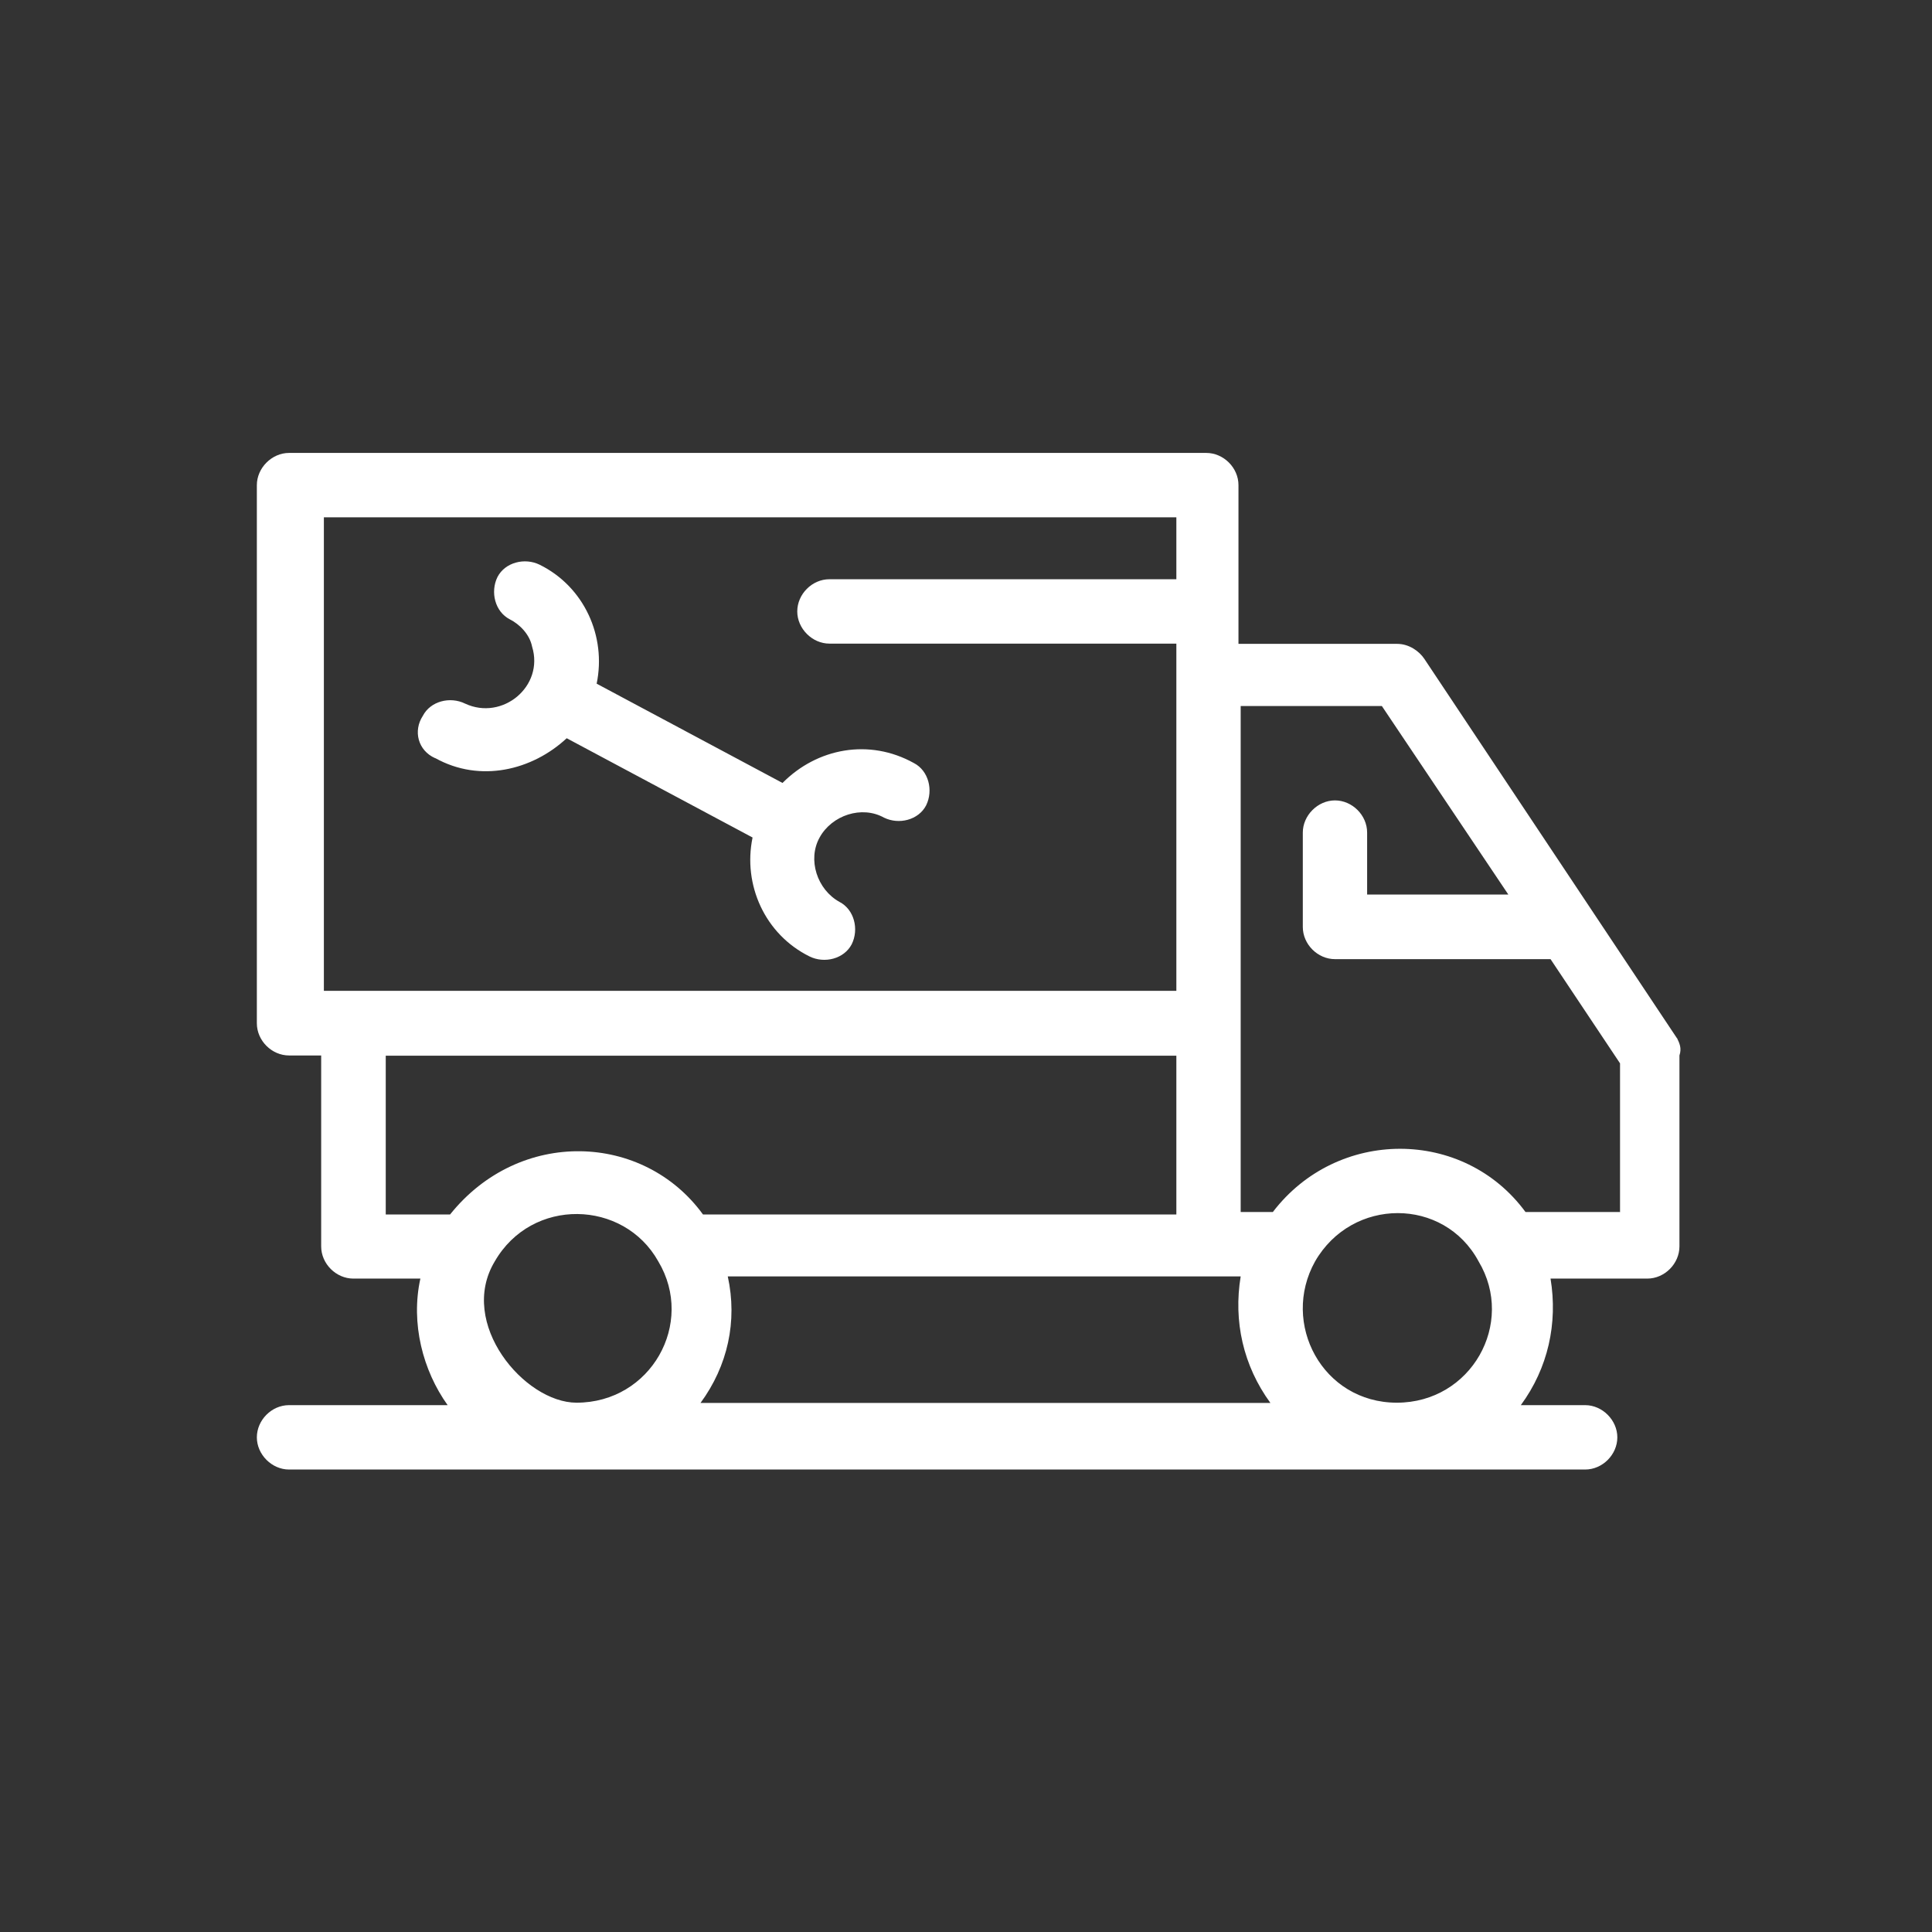 <?xml version="1.0" encoding="UTF-8"?>
<svg xmlns="http://www.w3.org/2000/svg" width="133" height="133" viewBox="0 0 133 133" fill="none">
  <rect x="0" y="0" width="133" height="133" fill="#333333" stroke="none"/>
  <g clip-path="url(#clip0_13107_4726)">
    <path d="M115.445 71.475L98.052 45.356C97.714 44.849 97.021 44.324 96.176 44.324H85.257V33.397C85.257 32.195 84.226 31.18 83.043 31.18H19.896C18.713 31.18 17.682 32.212 17.682 33.397V70.443C17.682 71.644 18.713 72.659 19.896 72.659H22.11V85.803C22.11 87.004 23.141 88.019 24.324 88.019H28.939C28.262 91.098 29.108 94.346 30.815 96.731H19.896C18.696 96.731 17.682 97.763 17.682 98.948C17.682 100.132 18.713 101.163 19.896 101.163H109.124C110.324 101.163 111.338 100.132 111.338 98.948C111.338 97.763 110.307 96.731 109.124 96.731H104.695C106.571 94.177 107.247 91.098 106.74 88.019H113.4C114.6 88.019 115.614 86.988 115.614 85.803V72.659C115.783 72.152 115.614 71.814 115.445 71.458V71.475ZM87.455 96.579H48.224C50.1 94.025 50.776 90.946 50.1 87.867H85.409C84.902 90.946 85.579 94.008 87.455 96.579ZM22.296 35.612H80.981V39.875H57.098C55.898 39.875 54.884 40.907 54.884 42.092C54.884 43.276 55.915 44.307 57.098 44.307H80.981V68.21H22.296V35.612ZM26.555 72.676H80.981V83.604H48.393C44.303 77.971 35.767 77.633 30.984 83.604H26.555V72.676ZM34.06 86.835C36.612 82.403 42.934 82.572 45.317 86.835C47.869 91.098 44.81 96.562 39.688 96.562C36.105 96.562 31.491 91.098 34.06 86.835ZM90.531 86.835C93.083 82.403 99.405 82.403 101.788 86.835C104.34 91.098 101.281 96.562 96.159 96.562C91.038 96.562 88.148 91.098 90.531 86.835ZM111.507 83.435H105.016C100.757 77.633 92.052 77.633 87.624 83.435H85.409V48.604H95.128L103.833 61.579H94.114V57.316C94.114 56.115 93.083 55.1 91.9 55.1C90.717 55.1 89.686 56.132 89.686 57.316V63.812C89.686 65.013 90.717 66.028 91.9 66.028H106.74L111.524 73.201V83.452L111.507 83.435Z" fill="white"></path>
    <path d="M29.969 52.191C33.045 53.899 36.629 53.036 39.012 50.82L51.807 57.655C51.131 60.903 52.652 64.32 55.728 65.842C56.76 66.35 58.112 66.011 58.636 64.996C59.143 63.964 58.805 62.611 57.791 62.087C56.252 61.241 55.576 59.177 56.422 57.655C57.267 56.115 59.329 55.439 60.85 56.284C61.881 56.792 63.233 56.454 63.757 55.439C64.264 54.407 63.926 53.053 62.912 52.529C59.836 50.82 56.252 51.497 53.869 53.899L41.074 47.065C41.75 43.817 40.229 40.4 37.153 38.877C36.122 38.37 34.77 38.708 34.246 39.723C33.739 40.755 34.077 42.108 35.091 42.633C35.767 42.971 36.46 43.665 36.629 44.511C37.474 47.251 34.584 49.636 32.014 48.435C30.983 47.928 29.631 48.266 29.107 49.281C28.431 50.313 28.769 51.666 29.952 52.191H29.969Z" fill="white"></path>
  </g>
  <defs>
    <clipPath id="clip0_13107_4726">
      <rect width="98" height="70" fill="white" transform="translate(17.682 31.18)"></rect>
    </clipPath>
  </defs>
</svg>
